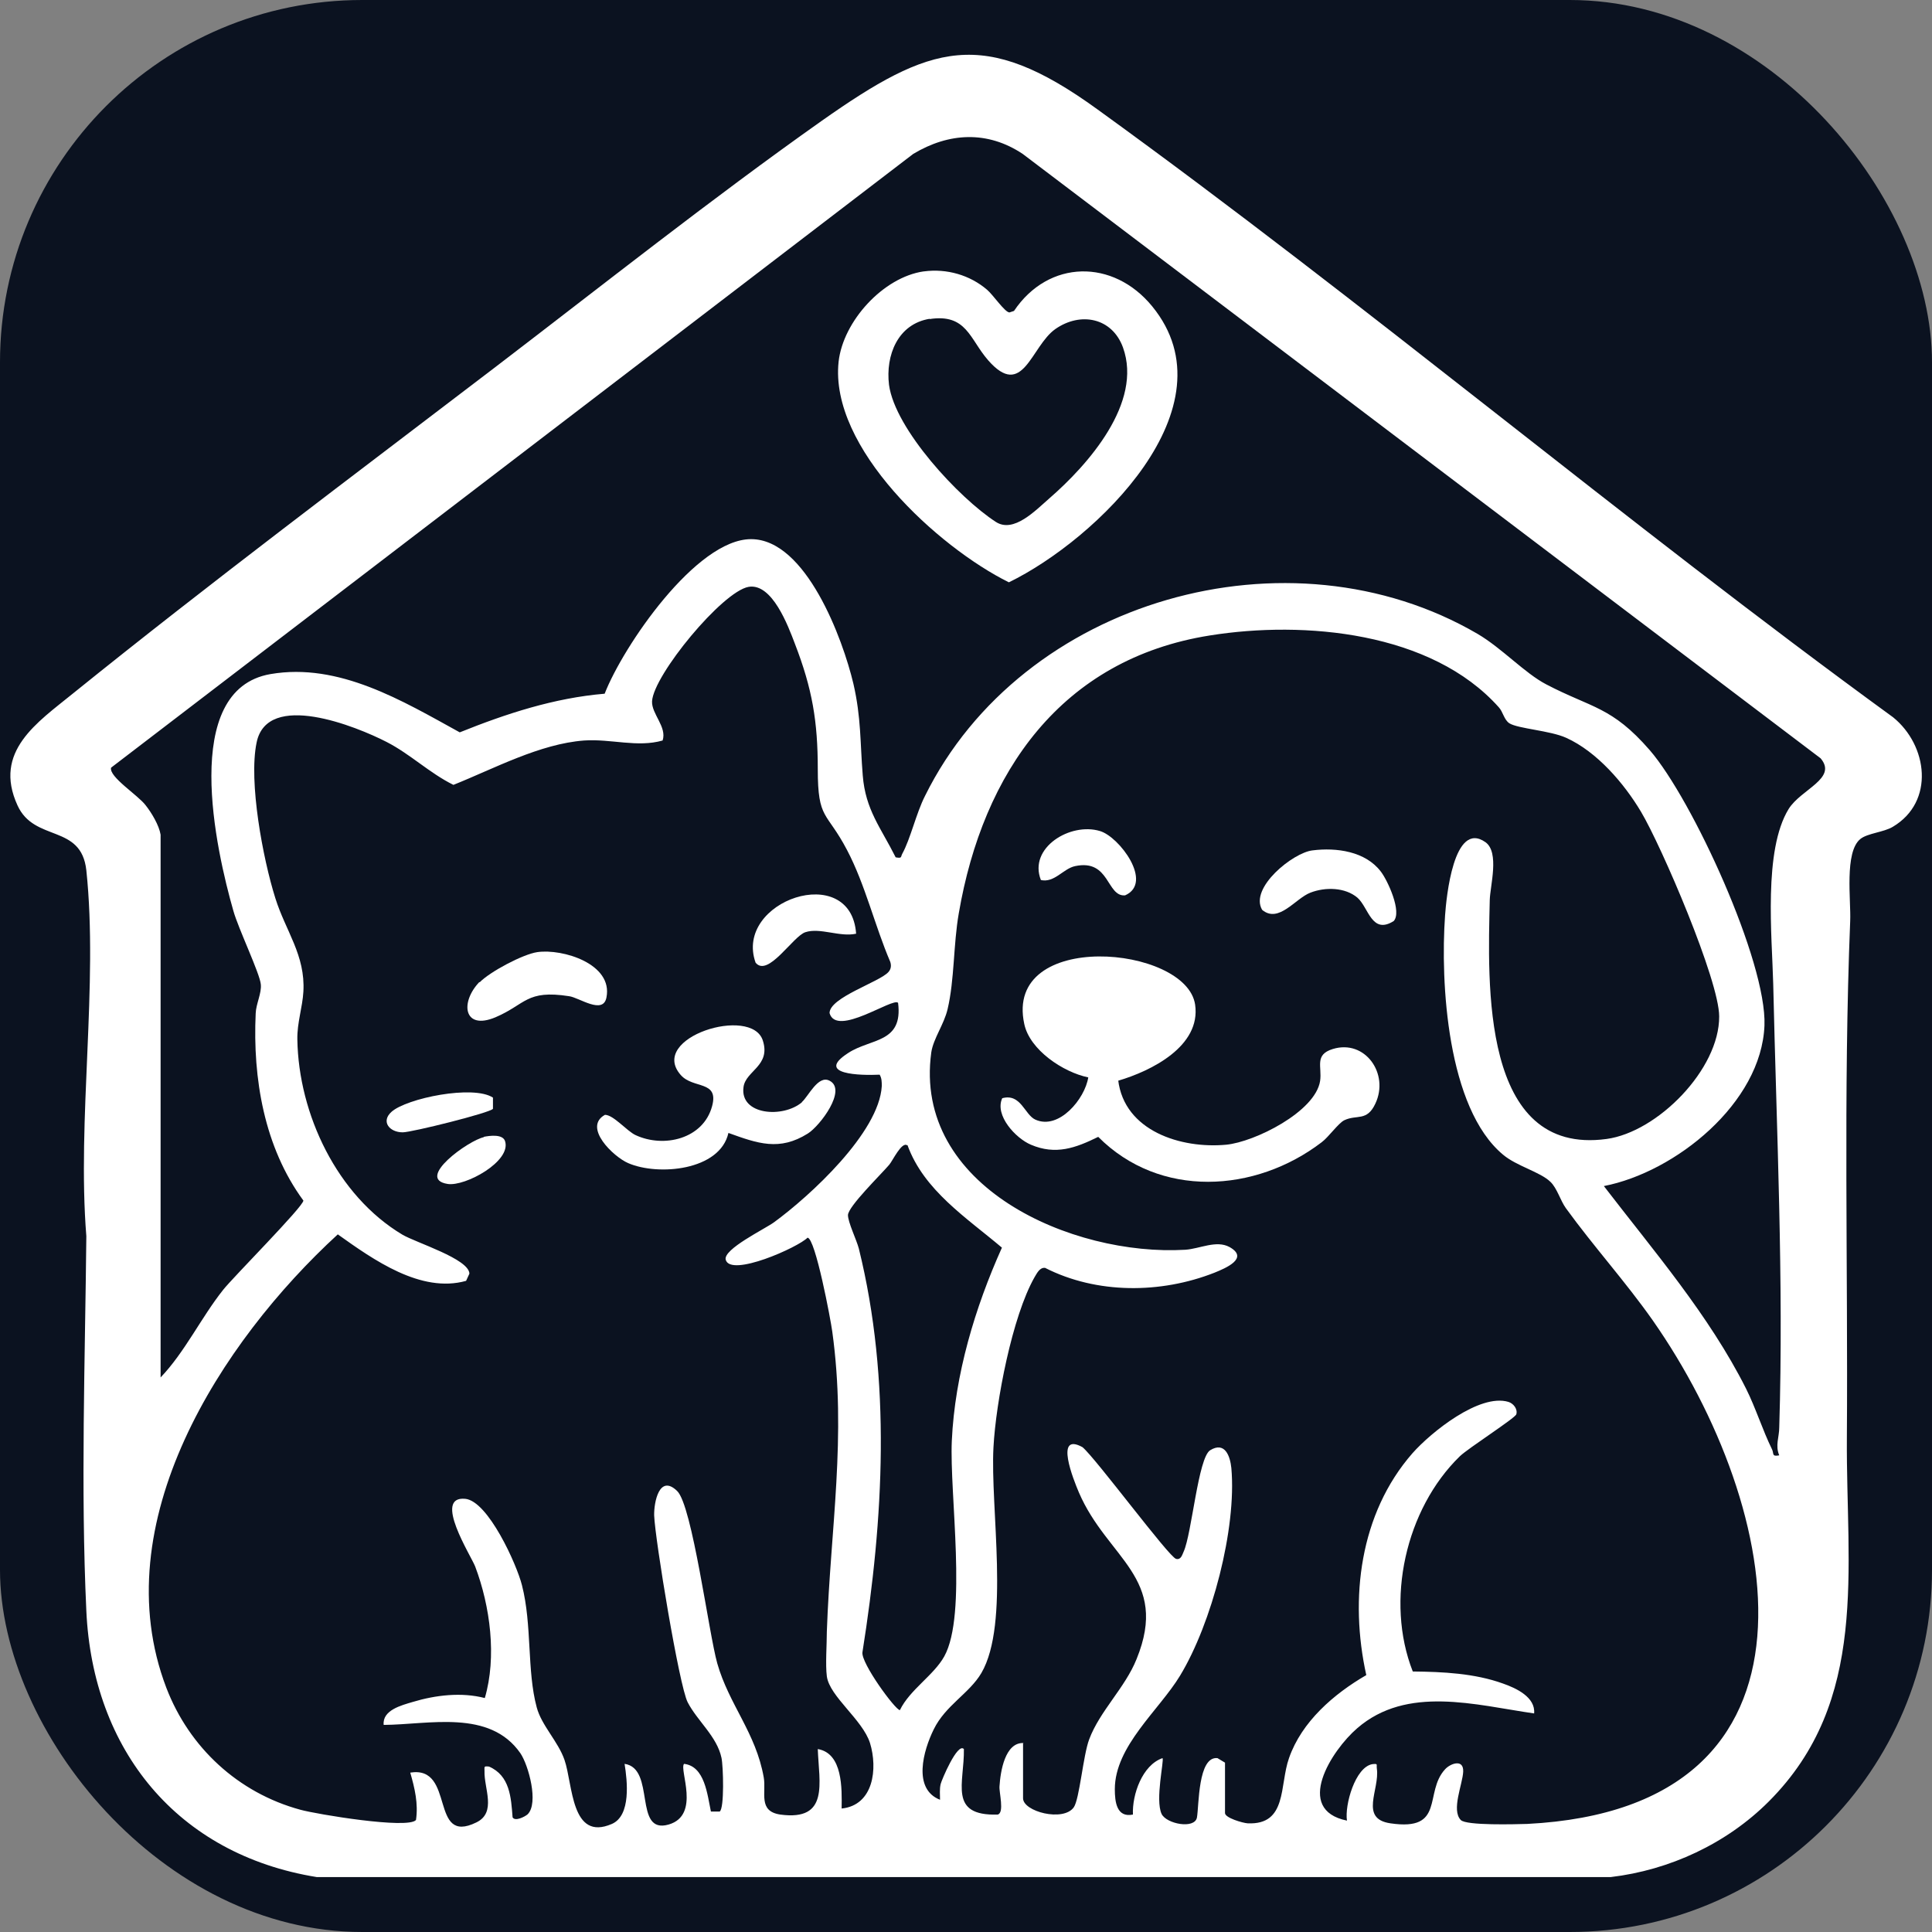 <?xml version="1.0" encoding="UTF-8"?>
<svg id="Layer_1" xmlns="http://www.w3.org/2000/svg" version="1.1" viewBox="0 0 64 64">
  <rect x="0" y="0" width="64" height="64" fill="#808080" stroke="none"/>
  <!-- Generator: Adobe Illustrator 29.7.1, SVG Export Plug-In . SVG Version: 2.1.1 Build 8)  -->
  <defs>
    <style>
      .st0 {
        fill: #fff;
      }

      .st1 {
        fill: #0b1220;
      }
    </style>
  </defs>
  <rect class="st1" width="64" height="64" rx="12" ry="12"/>
  <g>
    <path class="st0" d="M58.59,59.68c-1.39,1.39-3.28,2.27-5.23,2.5H10.49c-4.62-.75-7.42-4.21-7.63-8.82-.19-4.06-.04-8.36,0-12.41-.31-3.86.4-8.34,0-12.12-.17-1.55-1.72-.92-2.28-2.15-.82-1.79.66-2.75,1.84-3.71,4.56-3.68,9.29-7.22,13.95-10.78,3.56-2.72,7.19-5.6,10.84-8.18,3.62-2.55,5.36-3.13,9.14-.39,8.95,6.47,17.43,13.64,26.36,20.14,1.15.93,1.39,2.8-.01,3.63-.3.18-.83.21-1.07.4-.54.43-.31,2.04-.34,2.72-.23,5.69-.07,11.45-.11,17.13-.03,4.34.75,8.7-2.59,12.04h0ZM5.32,27.65v17.98c.81-.85,1.34-1.98,2.07-2.9.33-.42,2.66-2.76,2.66-2.96-1.3-1.77-1.68-4.05-1.58-6.2.01-.31.2-.67.17-.96-.03-.36-.75-1.86-.91-2.44-.57-1.99-1.78-7.32,1.23-7.84,2.27-.39,4.38.89,6.27,1.93,1.54-.62,3.13-1.14,4.8-1.28.61-1.57,3.03-5.12,4.85-5.12s3.04,3.31,3.39,4.79c.26,1.13.22,1.94.31,3.04.09,1.14.6,1.73,1.09,2.71.22.04.16-.01.22-.12.27-.49.46-1.34.75-1.91,3.22-6.52,12.06-9.02,18.31-5.37.8.47,1.56,1.3,2.27,1.67,1.51.79,2.17.73,3.43,2.18,1.41,1.63,3.88,7.01,3.8,9.12-.1,2.57-2.95,4.86-5.32,5.32,1.66,2.16,3.48,4.27,4.71,6.71.32.64.55,1.38.86,2.01.07.14-.02.25.24.2-.14-.33,0-.6,0-.93.15-4.87-.09-9.82-.2-14.69-.04-1.58-.33-4.42.51-5.79.41-.66,1.63-1.01,1.06-1.68L33.88,5.1c-1.17-.78-2.45-.71-3.63,0L3.68,25.43c-.08.3.89.91,1.14,1.24.2.25.45.67.5.98h0ZM29.43,32.2c.09-.1.1-.22.06-.34-.51-1.19-.83-2.56-1.43-3.7-.68-1.3-.97-.98-.97-2.68,0-1.58-.18-2.66-.76-4.16-.22-.58-.75-2.01-1.53-1.88-.87.15-3.15,2.92-3.2,3.79-.02.42.5.85.35,1.3-.84.24-1.7-.06-2.6,0-1.47.11-2.98.93-4.33,1.47-.79-.39-1.43-1.02-2.21-1.42-1.01-.52-3.96-1.71-4.31.02-.27,1.3.21,3.85.62,5.15.34,1.09,1,1.89.93,3.1-.03.52-.21,1.03-.2,1.58.04,2.48,1.32,5.18,3.48,6.47.46.27,2.2.8,2.22,1.29l-.11.24c-1.5.42-3.07-.7-4.25-1.54-3.88,3.56-7.76,9.57-5.68,15.02.76,1.98,2.38,3.48,4.44,4.04.54.15,3.56.65,3.83.34.08-.54-.04-1.05-.19-1.57,1.51-.24.62,2.42,2.19,1.65.68-.33.25-1.13.27-1.7,0-.15-.03-.17.15-.15.69.3.73,1.02.78,1.68.08.15.41-.02.5-.1.37-.37.03-1.62-.24-2.02-1.02-1.47-3.03-.95-4.53-.94-.05-.49.59-.65.96-.76.76-.23,1.62-.33,2.39-.13.4-1.36.18-3.04-.32-4.36-.14-.36-1.41-2.34-.33-2.24.76.07,1.71,2.18,1.88,2.86.34,1.32.16,2.83.49,4.05.16.6.71,1.13.92,1.74.28.81.21,2.71,1.57,2.12.64-.28.51-1.43.42-1.99,1.04.15.28,2.35,1.46,2.01,1.07-.31.34-1.82.51-2.01.69.08.77,1.02.89,1.58h.29c.16-.1.12-1.51.06-1.78-.15-.71-.8-1.22-1.12-1.84-.28-.54-1.08-5.39-1.11-6.19-.01-.43.17-1.38.76-.81.5.47,1.05,4.72,1.33,5.71.39,1.37,1.28,2.3,1.54,3.78.09.5-.2,1.12.55,1.23,1.63.22,1.28-1.05,1.24-2.17.83.14.8,1.31.79,1.97,1.06-.11,1.2-1.32.94-2.17-.25-.78-1.34-1.54-1.43-2.21-.05-.38,0-1.06,0-1.48.12-3.42.66-6.46.18-9.94-.05-.38-.56-3.1-.82-3.11-.31.32-2.55,1.32-2.71.73-.09-.35,1.3-1.02,1.6-1.24,1.19-.87,3.48-2.97,3.57-4.51,0-.14,0-.26-.07-.38-.62.03-2.16,0-1.04-.72.75-.49,1.82-.32,1.65-1.66-.17-.19-2.04,1.15-2.27.34,0-.52,1.66-1.03,1.95-1.36h0,0ZM33.89,57.75v1.82c0,.44,1.33.79,1.68.3.19-.27.31-1.72.51-2.25.35-.94,1.19-1.71,1.57-2.66,1.1-2.7-.97-3.33-1.91-5.52-.18-.42-.82-2.02.12-1.5.45.38,2.87,3.65,3.1,3.7.16.04.2-.13.25-.24.27-.59.48-3.12.88-3.36.49-.3.66.2.7.59.18,2.01-.65,5.15-1.7,6.88-.69,1.14-2.16,2.33-2.16,3.76,0,.42.06.95.6.84-.03-.66.31-1.64.98-1.87.06.07-.25,1.38-.03,1.85.16.33,1.09.51,1.17.12.07-.39.03-2.04.68-1.97l.25.15v1.67c0,.16.59.33.75.34,1.32.06,1.05-1.26,1.37-2.16.42-1.21,1.49-2.13,2.56-2.75-.56-2.53-.22-5.35,1.53-7.35.61-.69,2.22-1.99,3.18-1.7.16.05.31.23.26.41-.04.13-1.59,1.12-1.87,1.39-1.8,1.75-2.48,4.79-1.56,7.13.99.01,2.05.06,2.99.4.43.15,1.08.45,1.03.99-1.94-.28-4.21-.94-5.86.49-.85.73-2.11,2.7-.34,3.06-.08-.51.27-1.77.84-1.87.2-.02.13,0,.15.15.1.69-.59,1.66.45,1.81,1.83.27,1.1-1.02,1.81-1.79.17-.19.62-.36.6.08-.02.42-.4,1.27-.08,1.6.18.19,1.82.14,2.2.13,10.43-.53,8.51-10.46,4.16-16.68-.9-1.28-1.96-2.45-2.88-3.72-.18-.25-.29-.66-.51-.87-.34-.33-1.12-.52-1.57-.9-1.85-1.54-2.08-5.7-1.92-7.93.04-.56.28-3.17,1.34-2.42.47.34.15,1.45.14,1.92-.06,2.72-.31,8.48,3.87,7.91,1.69-.23,3.74-2.31,3.73-4.06,0-1.19-1.91-5.64-2.59-6.78-.56-.94-1.46-1.99-2.48-2.45-.53-.24-1.59-.3-1.88-.48-.18-.12-.21-.38-.35-.53-2.23-2.5-6.44-2.88-9.57-2.38-4.92.78-7.52,4.53-8.32,9.21-.18,1.03-.14,2.2-.37,3.17-.12.51-.47.97-.54,1.43-.61,4.46,4.67,6.76,8.41,6.54.48-.03,1.03-.33,1.47-.09.66.37-.13.7-.5.85-1.78.7-3.9.71-5.61-.16-.18-.02-.27.18-.35.31-.74,1.3-1.28,4.13-1.36,5.63-.11,2.01.55,5.85-.4,7.48-.4.68-1.19,1.07-1.58,1.87-.34.69-.71,1.97.21,2.33,0-.17-.02-.35.02-.52.03-.13.56-1.39.77-1.16.02,1.12-.53,2.22,1.12,2.17.23-.06.04-.74.06-.94.03-.48.18-1.46.8-1.43h0s0,0,0,0ZM30.05,37.94c-.18-.13-.48.51-.59.64-.27.32-1.36,1.38-1.37,1.67,0,.24.28.81.36,1.11,1.08,4.37.82,8.96.12,13.37-.06.35,1.09,1.92,1.24,1.92.33-.68,1.12-1.15,1.47-1.78.77-1.39.17-5.38.25-7.14.1-2.19.77-4.42,1.66-6.4-1.17-.99-2.59-1.9-3.13-3.4h0Z"/>
    <path class="st0" d="M37.04,35.77c.2,1.7,2.09,2.29,3.58,2.15.94-.09,2.95-1.09,3.11-2.11.07-.47-.2-.87.42-1.06,1.07-.33,1.88.82,1.41,1.81-.28.6-.61.35-1.03.55-.2.1-.52.56-.75.73-2.2,1.68-5.36,1.87-7.4-.18-.75.37-1.41.61-2.23.26-.5-.21-1.21-.97-.95-1.54.62-.17.74.55,1.1.71.78.35,1.64-.69,1.75-1.4-.83-.17-1.94-.91-2.12-1.77-.68-3.14,5.37-2.61,5.66-.64.2,1.38-1.46,2.2-2.55,2.52h0Z"/>
    <path class="st0" d="M46.17,30.51c-.73.46-.83-.44-1.2-.77-.41-.35-1.07-.36-1.56-.17-.5.19-1.05,1.03-1.6.57-.43-.73,1.03-1.9,1.67-1.97.79-.1,1.75.03,2.26.7.22.28.72,1.35.42,1.65h0Z"/>
    <path class="st0" d="M34.48,29.15c-.42-1.07.98-1.92,1.96-1.62.64.19,1.78,1.71.83,2.13-.62.05-.5-1.21-1.65-.97-.4.08-.69.57-1.15.46h0Z"/>
    <path class="st0" d="M26.56,36.51c.22-.19.54-.91.92-.71.59.3-.32,1.5-.72,1.75-.94.59-1.66.33-2.63-.02-.28,1.25-2.33,1.43-3.32,1-.49-.21-1.51-1.19-.77-1.6.28,0,.73.54,1.01.67.94.44,2.25.13,2.54-.96.23-.86-.63-.56-1.04-1.03-1.09-1.24,2.35-2.31,2.72-1.14.27.84-.57,1-.64,1.54-.13.93,1.31,1.04,1.94.5h0Z"/>
    <path class="st0" d="M15.89,32.54c.34-.35,1.43-.93,1.91-1,.84-.12,2.51.39,2.29,1.5-.11.59-.91,0-1.24-.04-1.42-.22-1.43.27-2.44.7-1.05.44-1.18-.49-.53-1.17h0Z"/>
    <path class="st0" d="M28.36,30.93c-.54.12-1.19-.21-1.68-.05-.41.13-1.24,1.51-1.65,1.01-.73-2.05,3.16-3.38,3.33-.96h0Z"/>
    <path class="st0" d="M16.33,36.36v.37c-.08.13-2.69.78-2.99.78-.44,0-.73-.36-.37-.68.5-.45,2.71-.9,3.36-.47h0Z"/>
    <path class="st0" d="M16.02,37.66c.2-.04.63-.1.71.14.22.67-1.32,1.51-1.9,1.42-1.09-.17.7-1.45,1.2-1.55Z"/>
    <path class="st0" d="M30.61,8.99c.75-.1,1.52.12,2.09.61.2.17.59.75.74.75l.15-.05c1.15-1.71,3.29-1.73,4.58-.15,2.73,3.34-1.87,7.74-4.75,9.14-2.34-1.16-5.95-4.45-5.64-7.31.15-1.34,1.48-2.8,2.82-2.99h0ZM30.8,10.56c-1.06.17-1.47,1.21-1.35,2.19.2,1.47,2.32,3.75,3.54,4.54.59.38,1.31-.38,1.77-.78,1.29-1.12,3.1-3.17,2.44-5-.36-.99-1.41-1.19-2.24-.61-.81.57-1.07,2.36-2.23,1.03-.61-.7-.71-1.55-1.94-1.36h0Z"/>
  </g>
</svg>